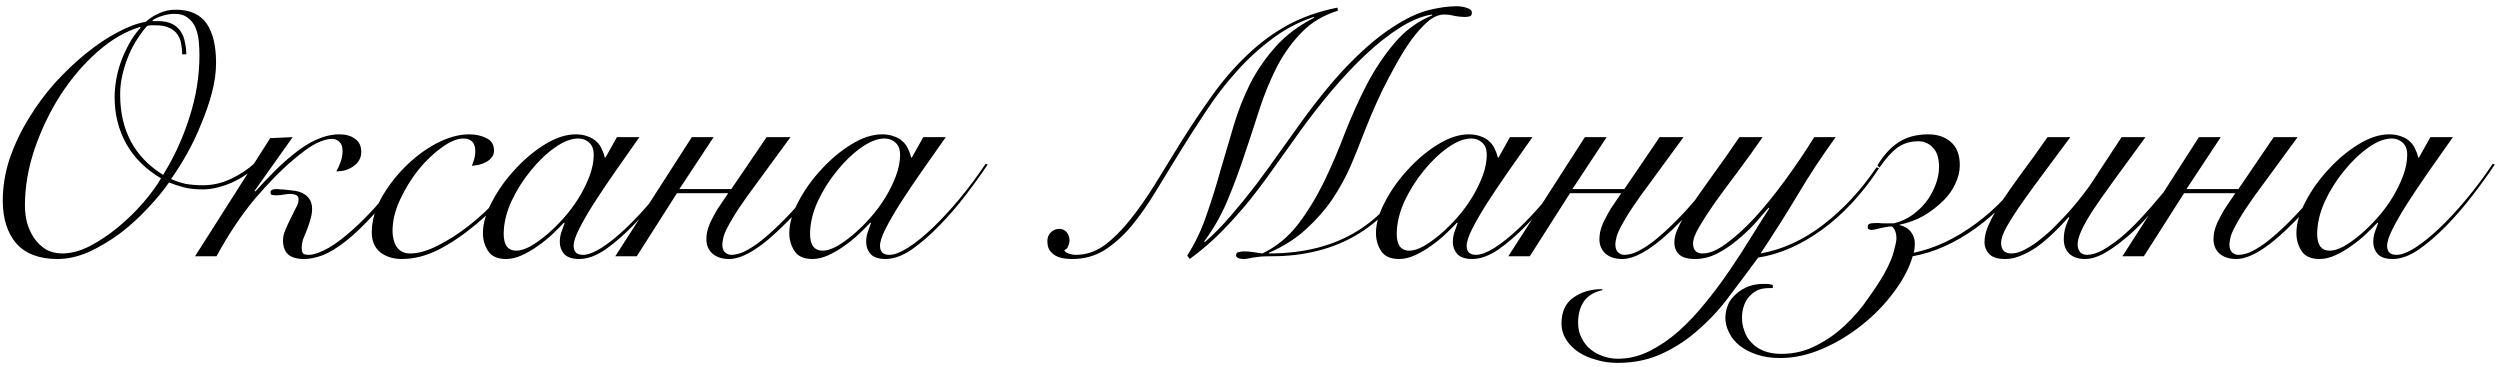 <?xml version="1.0" encoding="UTF-8"?> <svg xmlns="http://www.w3.org/2000/svg" width="361" height="53" viewBox="0 0 361 53" fill="none"><path d="M26.3 7.85C26.3 7.283 26.25 6.75 26.15 6.25C26.05 5.75 25.867 5.317 25.6 4.95C25.333 4.55 24.933 4.233 24.4 4C23.9 3.767 23.25 3.65 22.45 3.65C22.283 3.65 22.083 3.65 21.85 3.65C21.65 3.65 21.45 3.683 21.25 3.75C20.783 4.25 20.317 4.867 19.85 5.6C19.383 6.3 18.967 7.083 18.6 7.95C18.233 8.817 17.933 9.733 17.7 10.7C17.467 11.667 17.35 12.65 17.35 13.65C17.35 18.817 19.417 22.683 23.55 25.25C25.15 22.683 26.417 19.917 27.35 16.95C28.317 13.983 28.8 10.983 28.8 7.95C28.8 7.317 28.767 6.65 28.7 5.95C28.633 5.25 28.483 4.617 28.25 4.05C28.017 3.45 27.65 2.967 27.15 2.6C26.683 2.2 26.033 2 25.2 2C24.6 2 24 2.1 23.4 2.3C22.833 2.467 22.367 2.683 22 2.95L22.1 3.05H22.8C23.633 3.05 24.317 3.183 24.85 3.45C25.383 3.717 25.8 4.083 26.1 4.55C26.4 4.983 26.6 5.5 26.7 6.1C26.833 6.667 26.9 7.25 26.9 7.85H26.3ZM3.6 29.7C3.6 30.5 3.7 31.317 3.9 32.15C4.133 32.95 4.467 33.683 4.9 34.35C5.367 35.017 5.933 35.567 6.6 36C7.3 36.4 8.1 36.6 9 36.6C10.233 36.6 11.55 36.25 12.95 35.55C14.35 34.817 15.7 33.917 17 32.85C18.333 31.75 19.55 30.567 20.65 29.3C21.75 28.033 22.617 26.85 23.25 25.75C21.05 24.45 19.383 22.8 18.25 20.8C17.117 18.767 16.55 16.517 16.55 14.05C16.55 13.317 16.617 12.533 16.75 11.7C16.883 10.833 17.1 9.967 17.4 9.1C17.7 8.233 18.083 7.367 18.55 6.5C19.017 5.6 19.6 4.767 20.3 4L20.2 3.9C18.1 4.533 16.05 5.733 14.05 7.5C12.083 9.233 10.317 11.3 8.75 13.7C7.217 16.1 5.967 18.7 5 21.5C4.067 24.267 3.6 27 3.6 29.7ZM37.15 23.85C36.65 24.383 36.067 24.867 35.4 25.3C34.767 25.733 34.1 26.1 33.4 26.4C32.7 26.7 32 26.933 31.3 27.1C30.6 27.267 29.933 27.35 29.3 27.35C28.233 27.35 27.317 27.25 26.55 27.05C25.783 26.85 25.067 26.617 24.4 26.35C23.6 27.517 22.583 28.75 21.35 30.05C20.15 31.35 18.833 32.55 17.4 33.65C15.967 34.717 14.467 35.617 12.9 36.35C11.333 37.05 9.8 37.4 8.3 37.4C5.667 37.4 3.683 36.65 2.35 35.15C1.05 33.617 0.4 31.567 0.4 29C0.4 26.933 0.733 24.9 1.4 22.9C2.1 20.867 3.017 18.933 4.15 17.1C5.283 15.233 6.567 13.5 8 11.9C9.467 10.3 10.967 8.883 12.5 7.65C14.033 6.417 15.533 5.417 17 4.65C18.5 3.85 19.85 3.35 21.05 3.15C21.55 2.683 22.167 2.283 22.9 1.95C23.667 1.583 24.483 1.4 25.35 1.4C27.383 1.4 28.867 2.05 29.8 3.35C30.733 4.65 31.2 6.567 31.2 9.1C31.2 10.433 31 11.867 30.6 13.4C30.2 14.9 29.683 16.4 29.05 17.9C28.45 19.4 27.767 20.833 27 22.2C26.233 23.567 25.467 24.783 24.7 25.85C25.367 26.15 26.067 26.383 26.8 26.55C27.567 26.683 28.417 26.75 29.35 26.75C30.683 26.75 32 26.45 33.3 25.85C34.6 25.25 35.783 24.467 36.85 23.5L37.15 23.85ZM39.016 19.95L42.266 19.8C40.833 21.8 39.649 23.467 38.716 24.8C37.783 26.133 37.133 27.05 36.766 27.55L36.866 27.65C37.833 26.583 38.749 25.617 39.616 24.75C40.516 23.85 41.383 23.067 42.216 22.4C44.616 20.4 46.883 19.4 49.016 19.4C49.949 19.4 50.699 19.617 51.266 20.05C51.866 20.45 52.166 21.083 52.166 21.95C52.166 22.417 52.049 22.833 51.816 23.2C51.616 23.533 51.333 23.817 50.966 24.05C50.633 24.283 50.249 24.467 49.816 24.6C49.383 24.7 48.966 24.75 48.566 24.75C48.833 24.283 49.049 23.8 49.216 23.3C49.383 22.767 49.466 22.267 49.466 21.8C49.466 21.2 49.316 20.767 49.016 20.5C48.749 20.2 48.383 20.05 47.916 20.05C47.316 20.05 46.566 20.267 45.666 20.7C44.799 21.133 43.683 21.933 42.316 23.1C40.616 24.533 38.783 26.4 36.816 28.7C34.883 31 33.033 33.767 31.266 37H28.166L39.016 19.95ZM59.366 24.15C57.466 26.817 55.733 29.017 54.166 30.75C52.633 32.45 51.233 33.8 49.966 34.8C48.733 35.767 47.616 36.45 46.616 36.85C45.616 37.217 44.716 37.4 43.916 37.4C42.849 37.4 42.066 37.167 41.566 36.7C41.099 36.233 40.866 35.567 40.866 34.7C40.866 34.233 40.966 33.767 41.166 33.3C41.366 32.8 41.633 32.217 41.966 31.55C42.299 30.883 42.566 30.35 42.766 29.95C42.999 29.55 43.116 29.167 43.116 28.8C43.116 28.467 42.983 28.25 42.716 28.15C42.483 28.05 42.233 28 41.966 28C41.666 28 41.333 28.033 40.966 28.1C40.633 28.167 40.283 28.2 39.916 28.2C39.449 28.2 39.183 28.15 39.116 28.05C39.083 27.917 39.066 27.817 39.066 27.75C39.066 27.45 39.383 27.3 40.016 27.3C40.116 27.3 40.283 27.317 40.516 27.35C40.749 27.35 40.999 27.367 41.266 27.4C41.533 27.433 41.833 27.467 42.166 27.5C42.499 27.533 42.799 27.583 43.066 27.65C44.399 28.05 45.066 28.883 45.066 30.15C45.066 30.683 44.983 31.2 44.816 31.7C44.683 32.2 44.516 32.7 44.316 33.2C44.116 33.667 43.933 34.117 43.766 34.55C43.633 34.983 43.566 35.4 43.566 35.8C43.566 36.167 43.633 36.433 43.766 36.6C43.899 36.733 44.183 36.8 44.616 36.8C45.149 36.8 45.866 36.583 46.766 36.15C47.699 35.717 48.766 35 49.966 34C51.199 33 52.566 31.683 54.066 30.05C55.566 28.383 57.183 26.317 58.916 23.85L59.366 24.15ZM75.834 24.45C75.067 25.683 74.051 27.017 72.784 28.45C71.551 29.85 70.201 31.167 68.734 32.4C66.934 33.9 65.134 35.117 63.334 36.05C61.534 36.95 59.767 37.4 58.034 37.4C56.801 37.4 55.767 37.083 54.934 36.45C54.101 35.783 53.684 34.817 53.684 33.55C53.684 31.95 54.134 30.317 55.034 28.65C55.967 26.983 57.117 25.467 58.484 24.1C59.884 22.7 61.401 21.567 63.034 20.7C64.701 19.833 66.267 19.4 67.734 19.4C68.701 19.4 69.534 19.583 70.234 19.95C70.967 20.283 71.334 20.883 71.334 21.75C71.334 22.15 71.217 22.483 70.984 22.75C70.784 23.017 70.517 23.233 70.184 23.4C69.884 23.567 69.534 23.7 69.134 23.8C68.767 23.867 68.434 23.917 68.134 23.95C68.267 23.617 68.384 23.283 68.484 22.95C68.584 22.583 68.634 22.217 68.634 21.85C68.634 20.617 68.051 20 66.884 20C66.017 20 64.984 20.433 63.784 21.3C62.617 22.133 61.501 23.2 60.434 24.5C59.401 25.8 58.517 27.233 57.784 28.8C57.051 30.367 56.684 31.883 56.684 33.35C56.684 34.25 56.884 35.017 57.284 35.65C57.717 36.283 58.367 36.6 59.234 36.6C60.401 36.6 61.734 36.217 63.234 35.45C64.767 34.683 66.251 33.733 67.684 32.6C69.184 31.433 70.617 30.1 71.984 28.6C73.384 27.067 74.551 25.583 75.484 24.15L75.834 24.45ZM89.084 19.8H92.334C91.101 21.533 89.918 23.217 88.784 24.85C87.651 26.483 86.634 28 85.734 29.4C84.868 30.767 84.168 31.983 83.634 33.05C83.101 34.083 82.834 34.9 82.834 35.5C82.834 36.367 83.284 36.8 84.184 36.8C84.884 36.8 85.768 36.467 86.834 35.8C87.934 35.1 89.118 34.15 90.384 32.95C91.651 31.75 92.951 30.35 94.284 28.75C95.618 27.15 96.884 25.45 98.084 23.65L98.384 23.75C97.484 25.117 96.418 26.6 95.184 28.2C93.984 29.767 92.718 31.233 91.384 32.6C90.051 33.967 88.718 35.117 87.384 36.05C86.051 36.95 84.801 37.4 83.634 37.4C82.668 37.4 81.951 37.167 81.484 36.7C81.051 36.2 80.834 35.617 80.834 34.95C80.834 34.483 80.901 34.033 81.034 33.6C81.201 33.133 81.368 32.667 81.534 32.2L81.434 32.15C81.001 32.617 80.451 33.167 79.784 33.8C79.151 34.4 78.451 34.967 77.684 35.5C76.951 36.033 76.184 36.483 75.384 36.85C74.584 37.217 73.818 37.4 73.084 37.4C71.851 37.4 70.984 37.017 70.484 36.25C69.984 35.483 69.734 34.617 69.734 33.65C69.734 32.283 70.168 30.783 71.034 29.15C71.901 27.483 73.001 25.933 74.334 24.5C75.668 23.033 77.118 21.817 78.684 20.85C80.251 19.883 81.734 19.4 83.134 19.4C83.801 19.4 84.384 19.5 84.884 19.7C85.384 19.867 85.801 20.117 86.134 20.45C86.468 20.75 86.718 21.1 86.884 21.5C87.084 21.9 87.234 22.317 87.334 22.75H87.434L89.084 19.8ZM72.734 33.8C72.734 34.567 72.884 35.167 73.184 35.6C73.518 36 73.968 36.2 74.534 36.2C75.101 36.2 75.768 36 76.534 35.6C77.301 35.167 78.101 34.6 78.934 33.9C79.768 33.2 80.584 32.4 81.384 31.5C82.218 30.567 82.951 29.583 83.584 28.55C84.218 27.517 84.734 26.467 85.134 25.4C85.534 24.333 85.734 23.317 85.734 22.35C85.734 21.583 85.518 21 85.084 20.6C84.651 20.2 84.118 20 83.484 20C82.484 20 81.368 20.433 80.134 21.3C78.901 22.167 77.734 23.283 76.634 24.65C75.534 25.983 74.601 27.467 73.834 29.1C73.101 30.733 72.734 32.3 72.734 33.8ZM99.901 19.8H103.051L98.101 27.3H105.601L110.701 19.8H114.151L107.851 28.4C106.951 29.667 106.268 30.7 105.801 31.5C105.101 32.667 104.668 33.533 104.501 34.1C104.368 34.667 104.301 35.05 104.301 35.25C104.301 35.817 104.435 36.217 104.701 36.45C104.968 36.683 105.268 36.8 105.601 36.8C105.935 36.8 106.335 36.733 106.801 36.6C107.301 36.433 107.868 36.15 108.501 35.75C109.168 35.35 109.901 34.8 110.701 34.1C111.535 33.4 112.485 32.5 113.551 31.4C115.318 29.6 117.401 27.067 119.801 23.8L120.301 23.95C117.968 27.217 115.818 29.85 113.851 31.85C110.251 35.55 107.401 37.4 105.301 37.4C104.268 37.4 103.451 37.133 102.851 36.6C102.285 36.067 102.001 35.383 102.001 34.55C102.001 34.25 102.035 33.9 102.101 33.5C102.201 33.067 102.351 32.617 102.551 32.15C102.718 31.817 102.935 31.4 103.201 30.9C103.468 30.4 103.735 29.967 104.001 29.6L105.151 27.9H97.751L91.951 37H88.851L99.901 19.8ZM133.323 19.8H136.573C135.339 21.533 134.156 23.217 133.023 24.85C131.889 26.483 130.873 28 129.973 29.4C129.106 30.767 128.406 31.983 127.873 33.05C127.339 34.083 127.073 34.9 127.073 35.5C127.073 36.367 127.523 36.8 128.423 36.8C129.123 36.8 130.006 36.467 131.073 35.8C132.173 35.1 133.356 34.15 134.623 32.95C135.889 31.75 137.189 30.35 138.523 28.75C139.856 27.15 141.123 25.45 142.323 23.65L142.623 23.75C141.723 25.117 140.656 26.6 139.423 28.2C138.223 29.767 136.956 31.233 135.623 32.6C134.289 33.967 132.956 35.117 131.623 36.05C130.289 36.95 129.039 37.4 127.873 37.4C126.906 37.4 126.189 37.167 125.723 36.7C125.289 36.2 125.073 35.617 125.073 34.95C125.073 34.483 125.139 34.033 125.273 33.6C125.439 33.133 125.606 32.667 125.773 32.2L125.673 32.15C125.239 32.617 124.689 33.167 124.023 33.8C123.389 34.4 122.689 34.967 121.923 35.5C121.189 36.033 120.423 36.483 119.623 36.85C118.823 37.217 118.056 37.4 117.323 37.4C116.089 37.4 115.223 37.017 114.723 36.25C114.223 35.483 113.973 34.617 113.973 33.65C113.973 32.283 114.406 30.783 115.273 29.15C116.139 27.483 117.239 25.933 118.573 24.5C119.906 23.033 121.356 21.817 122.923 20.85C124.489 19.883 125.973 19.4 127.373 19.4C128.039 19.4 128.623 19.5 129.123 19.7C129.623 19.867 130.039 20.117 130.373 20.45C130.706 20.75 130.956 21.1 131.123 21.5C131.323 21.9 131.473 22.317 131.573 22.75H131.673L133.323 19.8ZM116.973 33.8C116.973 34.567 117.123 35.167 117.423 35.6C117.756 36 118.206 36.2 118.773 36.2C119.339 36.2 120.006 36 120.773 35.6C121.539 35.167 122.339 34.6 123.173 33.9C124.006 33.2 124.823 32.4 125.623 31.5C126.456 30.567 127.189 29.583 127.823 28.55C128.456 27.517 128.973 26.467 129.373 25.4C129.773 24.333 129.973 23.317 129.973 22.35C129.973 21.583 129.756 21 129.323 20.6C128.889 20.2 128.356 20 127.723 20C126.723 20 125.606 20.433 124.373 21.3C123.139 22.167 121.973 23.283 120.873 24.65C119.773 25.983 118.839 27.467 118.073 29.1C117.339 30.733 116.973 32.3 116.973 33.8ZM204.839 23.55C203.806 25.85 202.556 27.85 201.089 29.55C199.623 31.25 197.989 32.65 196.189 33.75C194.389 34.85 192.439 35.667 190.339 36.2C188.239 36.733 186.056 37 183.789 37C183.089 37 182.506 37.017 182.039 37.05C181.573 37.117 181.189 37.167 180.889 37.2C180.589 37.267 180.339 37.317 180.139 37.35C179.939 37.383 179.739 37.4 179.539 37.4C179.239 37.4 178.989 37.35 178.789 37.25C178.589 37.183 178.489 37.05 178.489 36.85C178.489 36.583 178.623 36.433 178.889 36.4C179.189 36.333 179.423 36.3 179.589 36.3C180.056 36.3 180.506 36.333 180.939 36.4C181.373 36.467 181.823 36.533 182.289 36.6C184.289 35.633 185.989 34.25 187.389 32.45C188.789 30.617 190.039 28.583 191.139 26.35C192.239 24.083 193.256 21.717 194.189 19.25C195.156 16.783 196.206 14.45 197.339 12.25C198.506 10.017 199.839 8.017 201.339 6.25C202.839 4.45 204.673 3.1 206.839 2.2L206.739 2.1C205.306 2.333 203.773 2.967 202.139 4C200.506 5.033 198.856 6.333 197.189 7.9C195.556 9.433 193.923 11.167 192.289 13.1C190.689 15 189.156 16.967 187.689 19C186.556 20.6 185.389 22.233 184.189 23.9C183.023 25.567 181.806 27.2 180.539 28.8C179.273 30.367 177.923 31.883 176.489 33.35C175.056 34.817 173.489 36.167 171.789 37.4L171.439 36.9C172.606 35.067 173.539 33.1 174.239 31C174.973 28.9 175.639 26.767 176.239 24.6C176.873 22.433 177.506 20.283 178.139 18.15C178.773 16.017 179.573 13.983 180.539 12.05C181.539 10.117 182.773 8.333 184.239 6.7C185.706 5.067 187.556 3.683 189.789 2.55L189.689 2.45C187.489 3.183 185.473 4.25 183.639 5.65C181.806 7.017 180.106 8.583 178.539 10.35C176.973 12.083 175.523 13.967 174.189 16C172.856 18 171.573 20 170.339 22C169.106 24 167.923 25.933 166.789 27.8C165.656 29.667 164.489 31.317 163.289 32.75C162.089 34.15 160.806 35.283 159.439 36.15C158.073 36.983 156.539 37.4 154.839 37.4C154.406 37.4 153.973 37.367 153.539 37.3C153.139 37.233 152.756 37.1 152.389 36.9C152.056 36.7 151.773 36.433 151.539 36.1C151.339 35.767 151.239 35.333 151.239 34.8C151.239 34.3 151.406 33.883 151.739 33.55C152.073 33.217 152.489 33.05 152.989 33.05C153.423 33.05 153.773 33.217 154.039 33.55C154.306 33.883 154.439 34.267 154.439 34.7C154.439 34.967 154.373 35.25 154.239 35.55C154.139 35.85 153.956 36.033 153.689 36.1C153.723 36.3 153.923 36.467 154.289 36.6C154.656 36.733 155.006 36.8 155.339 36.8C156.806 36.8 158.173 36.35 159.439 35.45C160.706 34.517 161.939 33.3 163.139 31.8C164.373 30.267 165.589 28.533 166.789 26.6C167.989 24.633 169.239 22.6 170.539 20.5C172.073 18.067 173.606 15.783 175.139 13.65C176.673 11.517 178.323 9.617 180.089 7.95C181.856 6.25 183.789 4.817 185.889 3.65C188.023 2.483 190.439 1.633 193.139 1.1L193.189 1.55C191.123 2.183 189.406 3.2 188.039 4.6C186.673 5.967 185.489 7.583 184.489 9.45C183.523 11.317 182.673 13.35 181.939 15.55C181.239 17.75 180.506 19.983 179.739 22.25C179.006 24.483 178.189 26.683 177.289 28.85C176.389 31.017 175.256 33.017 173.889 34.85L173.989 34.95C175.223 33.883 176.456 32.633 177.689 31.2C178.956 29.733 180.189 28.217 181.389 26.65C182.589 25.05 183.739 23.467 184.839 21.9C185.973 20.3 187.023 18.833 187.989 17.5C190.589 13.933 192.973 11.067 195.139 8.9C197.306 6.733 199.306 5.067 201.139 3.9C202.973 2.7 204.639 1.9 206.139 1.5C207.673 1.1 209.089 0.9 210.389 0.9C210.889 0.9 211.373 0.983 211.839 1.15C212.306 1.283 212.539 1.517 212.539 1.85C212.539 2.117 212.439 2.283 212.239 2.35C212.039 2.417 211.806 2.45 211.539 2.45C211.073 2.45 210.573 2.4 210.039 2.3C209.539 2.167 209.039 2.1 208.539 2.1C207.773 2.1 206.989 2.433 206.189 3.1C205.423 3.767 204.639 4.633 203.839 5.7C203.073 6.767 202.323 7.967 201.589 9.3C200.856 10.6 200.173 11.9 199.539 13.2C198.939 14.467 198.406 15.65 197.939 16.75C197.506 17.85 197.156 18.717 196.889 19.35C196.356 20.783 195.739 22.317 195.039 23.95C194.339 25.55 193.473 27.133 192.439 28.7C191.406 30.233 190.139 31.683 188.639 33.05C187.173 34.417 185.373 35.567 183.239 36.5V36.6C188.306 36.6 192.589 35.5 196.089 33.3C199.623 31.1 202.406 27.817 204.439 23.45L204.839 23.55ZM218.039 19.8H221.289C220.056 21.533 218.873 23.217 217.739 24.85C216.606 26.483 215.589 28 214.689 29.4C213.823 30.767 213.123 31.983 212.589 33.05C212.056 34.083 211.789 34.9 211.789 35.5C211.789 36.367 212.239 36.8 213.139 36.8C213.839 36.8 214.723 36.467 215.789 35.8C216.889 35.1 218.073 34.15 219.339 32.95C220.606 31.75 221.906 30.35 223.239 28.75C224.573 27.15 225.839 25.45 227.039 23.65L227.339 23.75C226.439 25.117 225.373 26.6 224.139 28.2C222.939 29.767 221.673 31.233 220.339 32.6C219.006 33.967 217.673 35.117 216.339 36.05C215.006 36.95 213.756 37.4 212.589 37.4C211.623 37.4 210.906 37.167 210.439 36.7C210.006 36.2 209.789 35.617 209.789 34.95C209.789 34.483 209.856 34.033 209.989 33.6C210.156 33.133 210.323 32.667 210.489 32.2L210.389 32.15C209.956 32.617 209.406 33.167 208.739 33.8C208.106 34.4 207.406 34.967 206.639 35.5C205.906 36.033 205.139 36.483 204.339 36.85C203.539 37.217 202.773 37.4 202.039 37.4C200.806 37.4 199.939 37.017 199.439 36.25C198.939 35.483 198.689 34.617 198.689 33.65C198.689 32.283 199.123 30.783 199.989 29.15C200.856 27.483 201.956 25.933 203.289 24.5C204.623 23.033 206.073 21.817 207.639 20.85C209.206 19.883 210.689 19.4 212.089 19.4C212.756 19.4 213.339 19.5 213.839 19.7C214.339 19.867 214.756 20.117 215.089 20.45C215.423 20.75 215.673 21.1 215.839 21.5C216.039 21.9 216.189 22.317 216.289 22.75H216.389L218.039 19.8ZM201.689 33.8C201.689 34.567 201.839 35.167 202.139 35.6C202.473 36 202.923 36.2 203.489 36.2C204.056 36.2 204.723 36 205.489 35.6C206.256 35.167 207.056 34.6 207.889 33.9C208.723 33.2 209.539 32.4 210.339 31.5C211.173 30.567 211.906 29.583 212.539 28.55C213.173 27.517 213.689 26.467 214.089 25.4C214.489 24.333 214.689 23.317 214.689 22.35C214.689 21.583 214.473 21 214.039 20.6C213.606 20.2 213.073 20 212.439 20C211.439 20 210.323 20.433 209.089 21.3C207.856 22.167 206.689 23.283 205.589 24.65C204.489 25.983 203.556 27.467 202.789 29.1C202.056 30.733 201.689 32.3 201.689 33.8ZM228.856 19.8H232.006L227.056 27.3H234.556L239.656 19.8H243.106L236.806 28.4C235.906 29.667 235.223 30.7 234.756 31.5C234.056 32.667 233.623 33.533 233.456 34.1C233.323 34.667 233.256 35.05 233.256 35.25C233.256 35.817 233.39 36.217 233.656 36.45C233.923 36.683 234.223 36.8 234.556 36.8C234.89 36.8 235.29 36.733 235.756 36.6C236.256 36.433 236.823 36.15 237.456 35.75C238.123 35.35 238.856 34.8 239.656 34.1C240.49 33.4 241.44 32.5 242.506 31.4C244.273 29.6 246.356 27.067 248.756 23.8L249.256 23.95C246.923 27.217 244.773 29.85 242.806 31.85C239.206 35.55 236.356 37.4 234.256 37.4C233.223 37.4 232.406 37.133 231.806 36.6C231.24 36.067 230.956 35.383 230.956 34.55C230.956 34.25 230.99 33.9 231.056 33.5C231.156 33.067 231.306 32.617 231.506 32.15C231.673 31.817 231.89 31.4 232.156 30.9C232.423 30.4 232.69 29.967 232.956 29.6L234.106 27.9H226.706L220.906 37H217.806L228.856 19.8ZM254.528 19.8C253.328 21.533 252.128 23.2 250.928 24.8C249.728 26.4 248.644 27.867 247.678 29.2C246.744 30.533 245.978 31.717 245.378 32.75C244.778 33.75 244.478 34.55 244.478 35.15C244.478 36.117 244.944 36.6 245.878 36.6C246.844 36.6 247.961 36.133 249.228 35.2C250.528 34.267 251.894 33.033 253.328 31.5C254.761 29.933 256.211 28.15 257.678 26.15C259.178 24.117 260.611 22 261.978 19.8H265.078C263.111 22.5 261.278 25.283 259.578 28.15C257.878 30.983 256.094 33.8 254.228 36.6C257.394 36.033 260.411 34.65 263.278 32.45C266.178 30.217 268.744 27.45 270.978 24.15L271.328 24.3C268.928 27.967 266.194 30.917 263.128 33.15C260.094 35.35 257.011 36.7 253.878 37.2C252.578 38.967 251.244 40.75 249.878 42.55C248.544 44.383 247.061 46.017 245.428 47.45C243.828 48.917 242.061 50.1 240.128 51C238.194 51.933 236.011 52.4 233.578 52.4C232.478 52.4 231.444 52.25 230.478 51.95C229.478 51.683 228.611 51.3 227.878 50.8C227.144 50.3 226.561 49.7 226.128 49C225.694 48.3 225.478 47.55 225.478 46.75C225.478 45.017 226.061 43.75 227.228 42.95C228.361 42.15 229.744 41.75 231.378 41.75V41.9C230.178 42.167 229.294 42.7 228.728 43.5C228.161 44.333 227.878 45.367 227.878 46.6C227.878 47.433 228.044 48.167 228.378 48.8C228.711 49.467 229.144 50.017 229.678 50.45C230.211 50.883 230.828 51.217 231.528 51.45C232.194 51.683 232.894 51.8 233.628 51.8C235.194 51.8 236.711 51.433 238.178 50.7C239.644 49.967 241.061 49 242.428 47.8C243.761 46.6 245.044 45.233 246.278 43.7C247.511 42.2 248.678 40.633 249.778 39C250.878 37.4 251.894 35.833 252.828 34.3C253.794 32.733 254.678 31.333 255.478 30.1L255.378 30C254.844 30.633 254.194 31.383 253.428 32.25C252.661 33.083 251.811 33.883 250.878 34.65C249.978 35.417 249.011 36.067 247.978 36.6C246.944 37.133 245.878 37.4 244.778 37.4C243.711 37.4 242.944 37.183 242.478 36.75C242.011 36.317 241.778 35.733 241.778 35C241.778 34.333 241.961 33.633 242.328 32.9C242.661 32.133 243.211 31.183 243.978 30.05C244.744 28.917 245.711 27.533 246.878 25.9C248.078 24.267 249.511 22.233 251.178 19.8H254.528ZM293.745 23.9C291.178 27.733 288.361 30.75 285.295 32.95C282.261 35.117 279.228 36.467 276.195 37C275.695 38.7 274.795 40.417 273.495 42.15C272.195 43.917 270.661 45.5 268.895 46.9C267.161 48.3 265.261 49.45 263.195 50.35C261.128 51.25 259.078 51.7 257.045 51.7C255.778 51.7 254.661 51.533 253.695 51.2C252.695 50.867 251.861 50.433 251.195 49.9C250.528 49.367 250.028 48.75 249.695 48.05C249.328 47.35 249.145 46.65 249.145 45.95C249.145 45.283 249.261 44.667 249.495 44.1C249.695 43.533 250.078 43 250.645 42.5C251.178 42 251.795 41.617 252.495 41.35C253.195 41.117 253.861 41 254.495 41C254.861 41 255.145 41 255.345 41C255.511 41.033 255.728 41.083 255.995 41.15V41.6H255.445C254.778 41.6 254.195 41.717 253.695 41.95C253.195 42.217 252.761 42.583 252.395 43.05C252.128 43.417 251.928 43.817 251.795 44.25C251.628 44.717 251.545 45.267 251.545 45.9C251.545 46.567 251.661 47.2 251.895 47.8C252.095 48.433 252.428 48.983 252.895 49.45C253.328 49.95 253.911 50.35 254.645 50.65C255.378 50.95 256.245 51.1 257.245 51.1C259.078 51.1 260.778 50.683 262.345 49.85C263.911 49.05 265.311 48.05 266.545 46.85C267.778 45.683 268.845 44.433 269.745 43.1C270.678 41.8 271.445 40.633 272.045 39.6C272.811 38.2 273.295 37.067 273.495 36.2C273.728 35.333 273.845 34.75 273.845 34.45C273.845 33.65 273.628 33.067 273.195 32.7C272.828 32.7 272.511 32.733 272.245 32.8C272.011 32.833 271.761 32.883 271.495 32.95C270.895 33.117 270.495 33.2 270.295 33.2C269.895 33.2 269.695 33.067 269.695 32.8C269.695 32.533 269.795 32.367 269.995 32.3C270.195 32.233 270.595 32.2 271.195 32.2C271.295 32.2 271.511 32.217 271.845 32.25C272.211 32.25 272.761 32.25 273.495 32.25C274.561 31.983 275.511 31.533 276.345 30.9C277.211 30.233 277.928 29.483 278.495 28.65C278.961 27.917 279.328 27.167 279.595 26.4C279.861 25.633 279.995 24.867 279.995 24.1C279.995 22.833 279.695 21.9 279.095 21.3C278.528 20.7 277.828 20.4 276.995 20.4C275.828 20.4 274.811 20.717 273.945 21.35C273.111 21.983 272.261 22.933 271.395 24.2L271.095 23.9C271.995 22.4 273.011 21.283 274.145 20.55C275.311 19.783 276.745 19.4 278.445 19.4C279.778 19.4 280.861 19.767 281.695 20.5C282.561 21.233 282.995 22.35 282.995 23.85C282.995 24.75 282.778 25.65 282.345 26.55C281.945 27.417 281.395 28.2 280.695 28.9C279.828 29.767 278.861 30.517 277.795 31.15C276.728 31.75 275.561 32.183 274.295 32.45V32.5C275.028 32.667 275.578 33 275.945 33.5C276.311 34 276.495 34.517 276.495 35.05C276.495 35.683 276.445 36.167 276.345 36.5C279.378 35.867 282.361 34.467 285.295 32.3C288.261 30.133 290.978 27.233 293.445 23.6L293.745 23.9ZM298.961 19.8C297.661 21.567 296.411 23.25 295.211 24.85C294.011 26.45 292.945 27.917 292.011 29.25C291.078 30.583 290.328 31.75 289.761 32.75C289.228 33.717 288.961 34.483 288.961 35.05C288.961 35.583 289.095 35.983 289.361 36.25C289.628 36.483 289.978 36.6 290.411 36.6C291.045 36.6 291.728 36.4 292.461 36C293.228 35.6 293.995 35.083 294.761 34.45C295.561 33.817 296.328 33.117 297.061 32.35C297.828 31.583 298.528 30.833 299.161 30.1C299.828 29.333 300.395 28.633 300.861 28C301.361 27.367 301.728 26.867 301.961 26.5L306.361 19.8H309.811C308.011 22.267 306.478 24.367 305.211 26.1C303.978 27.8 302.961 29.25 302.161 30.45C301.395 31.65 300.845 32.633 300.511 33.4C300.178 34.133 300.011 34.783 300.011 35.35C300.011 35.75 300.128 36.1 300.361 36.4C300.595 36.667 300.928 36.8 301.361 36.8C302.028 36.8 302.795 36.567 303.661 36.1C304.528 35.6 305.428 34.967 306.361 34.2C307.295 33.4 308.211 32.517 309.111 31.55C310.045 30.55 310.911 29.567 311.711 28.6C312.545 27.633 313.295 26.733 313.961 25.9C314.628 25.033 315.145 24.333 315.511 23.8L316.011 23.95C315.611 24.517 315.078 25.25 314.411 26.15C313.745 27.017 312.995 27.95 312.161 28.95C311.328 29.917 310.445 30.917 309.511 31.95C308.578 32.95 307.611 33.85 306.611 34.65C305.645 35.45 304.678 36.117 303.711 36.65C302.778 37.15 301.895 37.4 301.061 37.4C300.128 37.4 299.378 37.15 298.811 36.65C298.278 36.117 298.011 35.417 298.011 34.55C298.011 33.883 298.111 33.25 298.311 32.65C298.545 32.017 298.711 31.617 298.811 31.45L298.711 31.35C298.011 32.15 297.278 32.917 296.511 33.65C295.745 34.383 294.978 35.033 294.211 35.6C293.445 36.133 292.661 36.567 291.861 36.9C291.095 37.233 290.328 37.4 289.561 37.4C288.495 37.4 287.728 37.167 287.261 36.7C286.795 36.2 286.561 35.617 286.561 34.95C286.561 34.117 286.795 33.217 287.261 32.25C287.695 31.283 288.311 30.2 289.111 29C289.911 27.8 290.861 26.45 291.961 24.95C293.095 23.45 294.328 21.733 295.661 19.8H298.961ZM317.528 19.8H320.678L315.728 27.3H323.228L328.328 19.8H331.778L325.478 28.4C324.578 29.667 323.895 30.7 323.428 31.5C322.728 32.667 322.295 33.533 322.128 34.1C321.995 34.667 321.928 35.05 321.928 35.25C321.928 35.817 322.061 36.217 322.328 36.45C322.595 36.683 322.895 36.8 323.228 36.8C323.561 36.8 323.961 36.733 324.428 36.6C324.928 36.433 325.495 36.15 326.128 35.75C326.795 35.35 327.528 34.8 328.328 34.1C329.161 33.4 330.111 32.5 331.178 31.4C332.945 29.6 335.028 27.067 337.428 23.8L337.928 23.95C335.595 27.217 333.445 29.85 331.478 31.85C327.878 35.55 325.028 37.4 322.928 37.4C321.895 37.4 321.078 37.133 320.478 36.6C319.911 36.067 319.628 35.383 319.628 34.55C319.628 34.25 319.661 33.9 319.728 33.5C319.828 33.067 319.978 32.617 320.178 32.15C320.345 31.817 320.561 31.4 320.828 30.9C321.095 30.4 321.361 29.967 321.628 29.6L322.778 27.9H315.378L309.578 37H306.478L317.528 19.8ZM350.95 19.8H354.2C352.966 21.533 351.783 23.217 350.65 24.85C349.516 26.483 348.5 28 347.6 29.4C346.733 30.767 346.033 31.983 345.5 33.05C344.966 34.083 344.7 34.9 344.7 35.5C344.7 36.367 345.15 36.8 346.05 36.8C346.75 36.8 347.633 36.467 348.7 35.8C349.8 35.1 350.983 34.15 352.25 32.95C353.516 31.75 354.816 30.35 356.15 28.75C357.483 27.15 358.75 25.45 359.95 23.65L360.25 23.75C359.35 25.117 358.283 26.6 357.05 28.2C355.85 29.767 354.583 31.233 353.25 32.6C351.916 33.967 350.583 35.117 349.25 36.05C347.916 36.95 346.666 37.4 345.5 37.4C344.533 37.4 343.816 37.167 343.35 36.7C342.916 36.2 342.7 35.617 342.7 34.95C342.7 34.483 342.766 34.033 342.9 33.6C343.066 33.133 343.233 32.667 343.4 32.2L343.3 32.15C342.866 32.617 342.316 33.167 341.65 33.8C341.016 34.4 340.316 34.967 339.55 35.5C338.816 36.033 338.05 36.483 337.25 36.85C336.45 37.217 335.683 37.4 334.95 37.4C333.716 37.4 332.85 37.017 332.35 36.25C331.85 35.483 331.6 34.617 331.6 33.65C331.6 32.283 332.033 30.783 332.9 29.15C333.766 27.483 334.866 25.933 336.2 24.5C337.533 23.033 338.983 21.817 340.55 20.85C342.116 19.883 343.6 19.4 345 19.4C345.666 19.4 346.25 19.5 346.75 19.7C347.25 19.867 347.666 20.117 348 20.45C348.333 20.75 348.583 21.1 348.75 21.5C348.95 21.9 349.1 22.317 349.2 22.75H349.3L350.95 19.8ZM334.6 33.8C334.6 34.567 334.75 35.167 335.05 35.6C335.383 36 335.833 36.2 336.4 36.2C336.966 36.2 337.633 36 338.4 35.6C339.166 35.167 339.966 34.6 340.8 33.9C341.633 33.2 342.45 32.4 343.25 31.5C344.083 30.567 344.816 29.583 345.45 28.55C346.083 27.517 346.6 26.467 347 25.4C347.4 24.333 347.6 23.317 347.6 22.35C347.6 21.583 347.383 21 346.95 20.6C346.516 20.2 345.983 20 345.35 20C344.35 20 343.233 20.433 342 21.3C340.766 22.167 339.6 23.283 338.5 24.65C337.4 25.983 336.466 27.467 335.7 29.1C334.966 30.733 334.6 32.3 334.6 33.8Z" fill="black"></path></svg> 